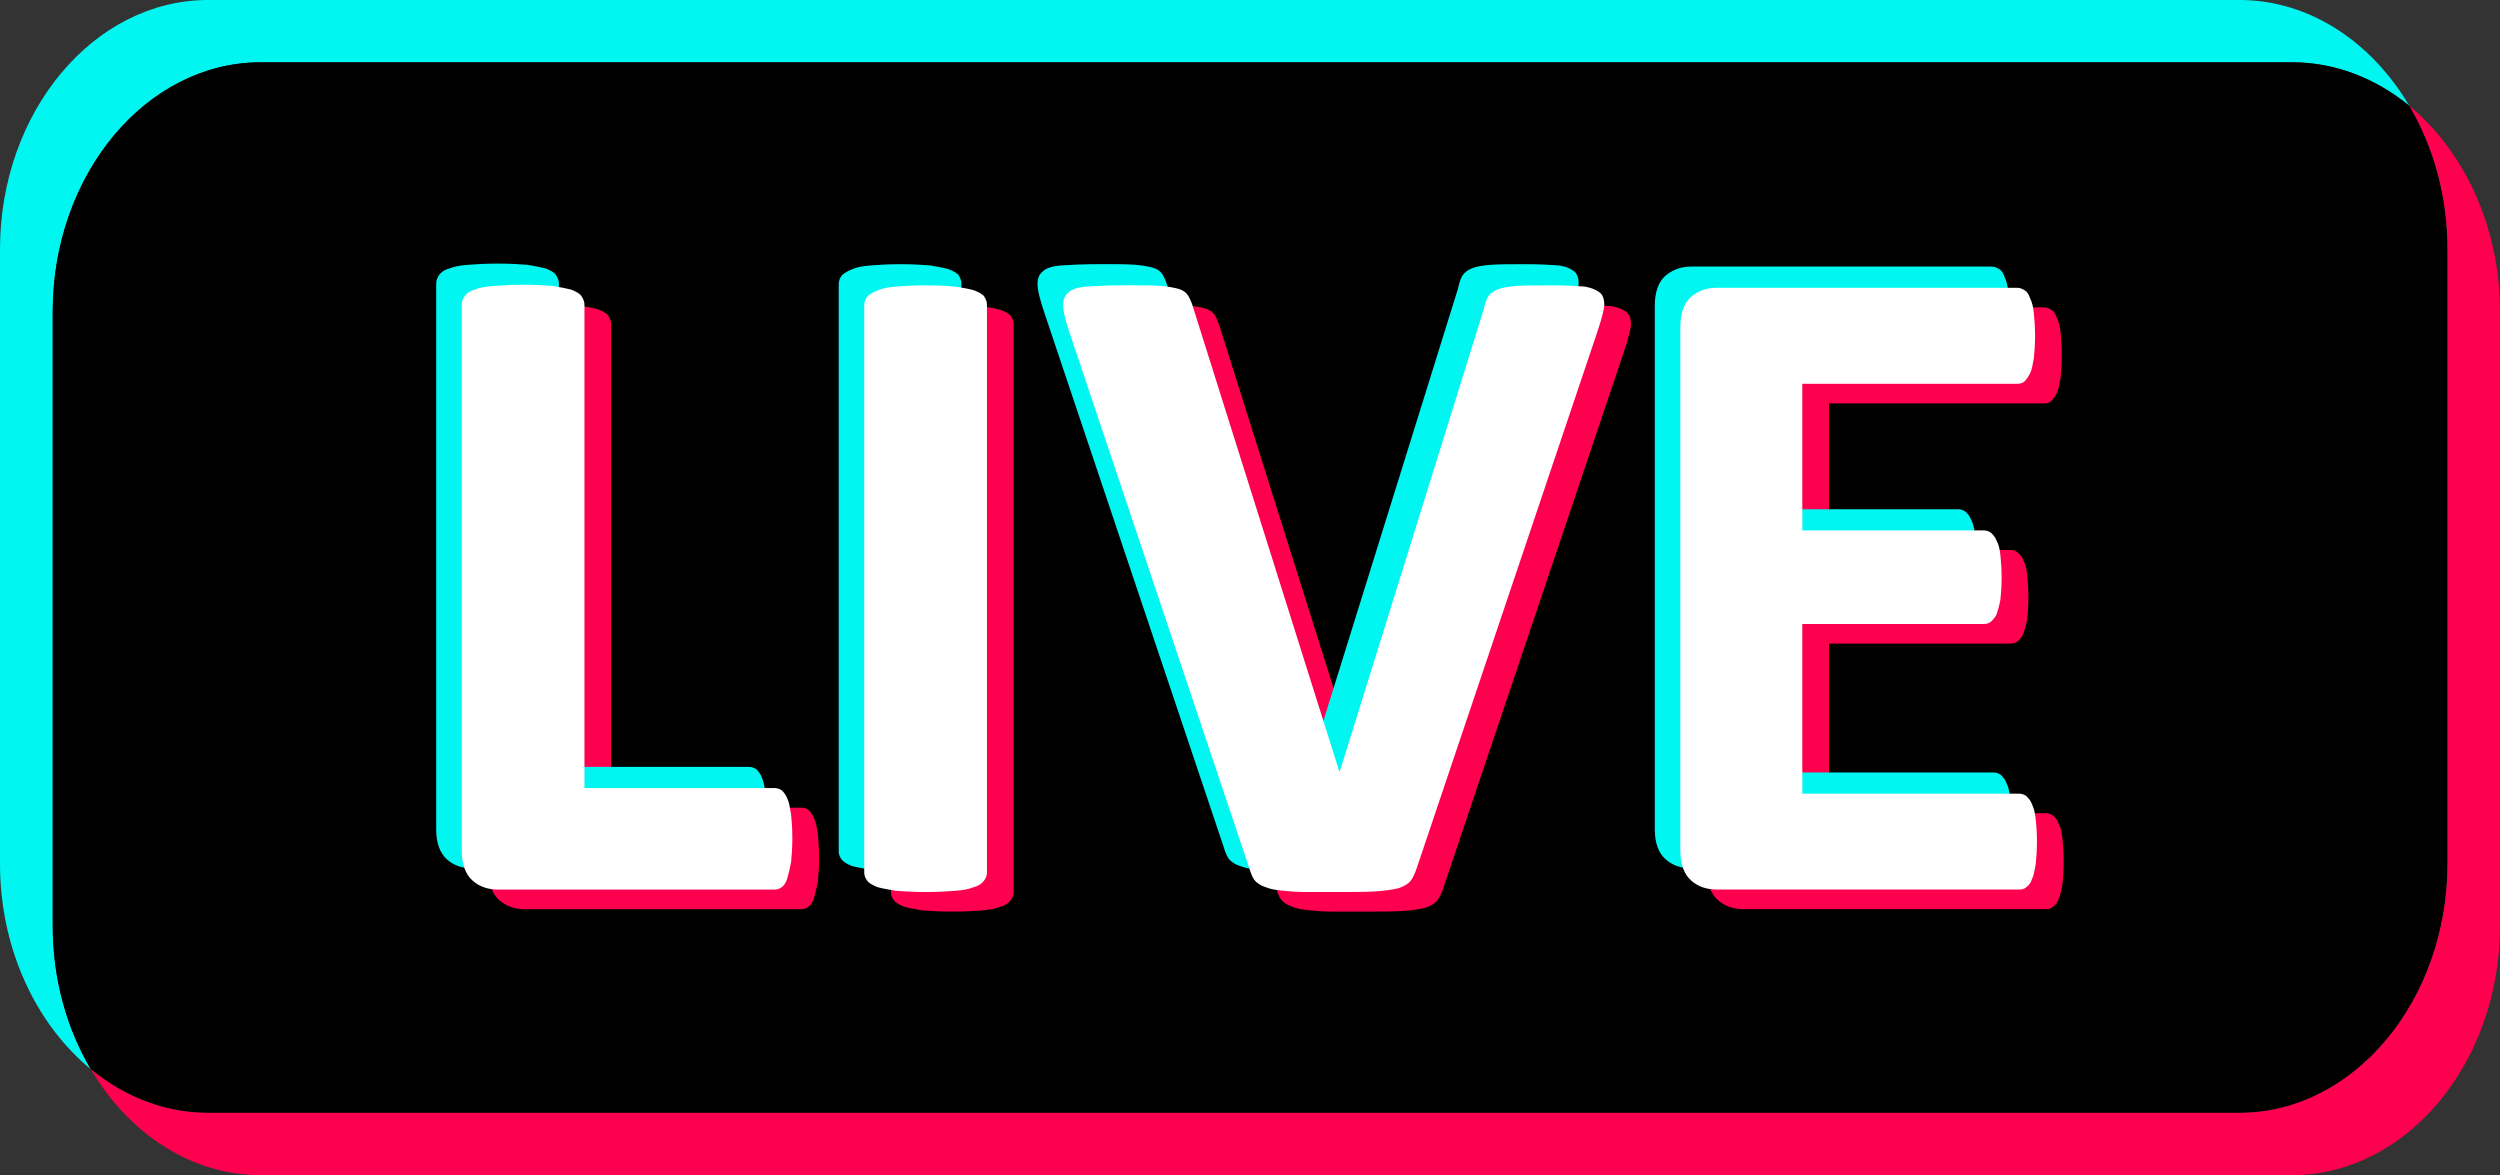 <?xml version="1.0" encoding="UTF-8"?>
<!DOCTYPE svg PUBLIC '-//W3C//DTD SVG 1.0//EN'
          'http://www.w3.org/TR/2001/REC-SVG-20010904/DTD/svg10.dtd'>
<svg height="173.9" preserveAspectRatio="xMidYMid meet" version="1.0" viewBox="0.0 0.0 370.0 173.9" width="370.0" xmlns="http://www.w3.org/2000/svg" xmlns:xlink="http://www.w3.org/1999/xlink" zoomAndPan="magnify"
><rect x="0.0" y="0.0" width="370.0" height="173.9" fill="#333333" stroke="none"/><g
  ><g
    ><g id="change1_1"
      ><path d="M356.58,15.67c-4.95-4.06-10.93-6.45-17.37-6.45H38.59C21.65,9.22,7.8,25.82,7.8,46.1v90.94 c0,7.87,2.08,15.18,5.64,21.21C5.34,151.58,0,140.43,0,127.83V36.88C0,16.6,13.85,0,30.79,0h300.65 C341.8,0,351.01,6.21,356.58,15.67z" fill="#00F6F1"
      /></g
      ><g id="change2_1"
      ><path d="M362.23,36.88v90.94c0,20.28-13.85,36.88-30.79,36.88H30.79c-6.41,0-12.39-2.4-17.34-6.45 c-3.57-6.02-5.64-13.34-5.64-21.21V46.1c0-20.28,13.85-36.88,30.79-36.88h300.62c6.44,0,12.42,2.4,17.37,6.45 C360.15,21.7,362.23,29.01,362.23,36.88z"
      /></g
      ><g id="change3_1"
      ><path d="M370,46.1v90.94c0,20.28-13.85,36.88-30.79,36.88H38.59c-10.37,0-19.58-6.21-25.14-15.67 c4.95,4.06,10.93,6.45,17.34,6.45h300.65c16.93,0,30.79-16.6,30.79-36.88V36.88c0-7.87-2.08-15.18-5.64-21.21 C364.66,22.34,370,33.53,370,46.1z" fill="#FF004E"
      /></g
    ></g
    ><g
    ><g
      ><g id="change3_2"
        ><path d="M120.51,121.18c-0.18-0.55-0.55-1.01-0.82-1.28c-0.37-0.27-0.73-0.37-1.19-0.37H90.46V47.97 c0-0.46-0.18-0.82-0.46-1.28c-0.27-0.37-0.82-0.64-1.47-0.92c-0.73-0.18-1.65-0.37-2.75-0.55c-1.1-0.09-2.57-0.18-4.4-0.18 c-1.74,0-3.21,0.09-4.4,0.18c-1.19,0.09-2.11,0.27-2.75,0.55c-0.73,0.18-1.19,0.55-1.47,0.92c-0.27,0.37-0.46,0.82-0.46,1.28 v80.82c0,2.02,0.55,3.48,1.56,4.4c1.01,0.92,2.29,1.37,3.85,1.37h40.78c0.46,0,0.82-0.09,1.19-0.37 c0.37-0.27,0.64-0.73,0.82-1.37c0.18-0.64,0.37-1.37,0.55-2.38c0.09-0.92,0.18-2.11,0.18-3.48c0-1.37-0.09-2.57-0.18-3.48 C120.88,122.55,120.79,121.73,120.51,121.18z M148.09,45.86c-0.64-0.18-1.56-0.37-2.75-0.55c-1.1-0.09-2.57-0.18-4.4-0.18 c-1.74,0-3.21,0.09-4.31,0.18c-1.19,0.09-2.11,0.27-2.75,0.55c-0.64,0.27-1.19,0.55-1.56,0.92c-0.27,0.37-0.46,0.82-0.46,1.28 v84.02c0,0.46,0.18,0.82,0.46,1.19c0.27,0.37,0.82,0.64,1.47,0.92c0.64,0.18,1.65,0.37,2.75,0.55c1.19,0.09,2.66,0.18,4.4,0.18 c1.83,0,3.3-0.09,4.4-0.18c1.19-0.09,2.11-0.27,2.75-0.55c0.73-0.18,1.19-0.55,1.47-0.92c0.27-0.37,0.46-0.73,0.46-1.19V47.97 c0-0.46-0.18-0.82-0.46-1.28C149.28,46.41,148.83,46.13,148.09,45.86z M238.44,45.31c-1.19-0.09-2.84-0.18-4.95-0.18 c-2.2,0-3.85,0-5.13,0.09c-1.19,0.09-2.2,0.27-2.84,0.55c-0.64,0.27-1.1,0.64-1.37,1.1c-0.27,0.46-0.46,1.1-0.64,1.92 l-21.26,68.26h-0.09l-21.62-68.63c-0.18-0.64-0.46-1.28-0.73-1.74s-0.73-0.82-1.37-1.01c-0.64-0.18-1.56-0.37-2.75-0.46 s-2.84-0.09-4.95-0.09c-2.47,0-4.4,0.09-5.77,0.18c-1.37,0.09-2.38,0.37-2.93,0.92c-0.55,0.46-0.82,1.19-0.73,2.2 s0.46,2.29,1.01,3.94l26.48,78.89c0.18,0.64,0.37,1.1,0.55,1.47c0.18,0.37,0.46,0.73,0.92,1.01c0.37,0.27,0.92,0.46,1.47,0.64 c0.55,0.18,1.28,0.27,2.2,0.37s2.02,0.18,3.3,0.18c1.28,0,2.84,0,4.67,0c2.29,0,4.12,0,5.59-0.09c1.47-0.09,2.57-0.27,3.39-0.46 c0.82-0.27,1.47-0.64,1.83-1.1c0.37-0.46,0.64-1.1,0.92-1.92l26.57-78.89c0.55-1.65,0.92-2.84,1.1-3.85 c0.18-0.92,0-1.74-0.37-2.2C240.55,45.95,239.63,45.49,238.44,45.31z M305.24,124.11c-0.09-0.92-0.27-1.65-0.55-2.2 c-0.18-0.55-0.55-0.92-0.82-1.19c-0.37-0.27-0.73-0.37-1.1-0.37h-32.07V95.25h26.85c0.37,0,0.82-0.09,1.1-0.37 c0.27-0.27,0.64-0.64,0.82-1.1c0.18-0.55,0.37-1.19,0.55-2.11c0.09-0.82,0.18-2.02,0.18-3.3s-0.09-2.38-0.18-3.3 c-0.09-0.92-0.27-1.65-0.55-2.11c-0.18-0.55-0.55-0.92-0.82-1.19c-0.37-0.27-0.73-0.37-1.1-0.37h-26.85V59.7h31.8 c0.46,0,0.82-0.09,1.1-0.37c0.27-0.27,0.55-0.64,0.82-1.19c0.27-0.55,0.37-1.28,0.55-2.2c0.09-0.92,0.18-2.02,0.18-3.3 c0-1.37-0.09-2.47-0.18-3.39c-0.09-0.92-0.27-1.65-0.55-2.2c-0.18-0.55-0.46-1.01-0.82-1.19c-0.27-0.18-0.64-0.37-1.1-0.37 h-44.44c-1.56,0-2.75,0.46-3.85,1.37c-1.01,0.92-1.56,2.38-1.56,4.4v77.52c0,2.02,0.55,3.48,1.56,4.4 c1.01,0.92,2.29,1.37,3.85,1.37h44.72c0.46,0,0.82-0.09,1.1-0.37c0.37-0.27,0.64-0.64,0.82-1.19c0.27-0.55,0.37-1.28,0.55-2.2 c0.09-0.92,0.18-2.02,0.18-3.3C305.42,126.13,305.33,124.94,305.24,124.11z" fill="#FF004E"
        /></g
      ></g
      ><g
      ><g id="change1_2"
        ><path d="M112.78,115.15c-0.18-0.55-0.55-1.01-0.82-1.28c-0.37-0.27-0.73-0.37-1.19-0.37H82.72V41.94 c0-0.46-0.18-0.82-0.46-1.28c-0.27-0.37-0.82-0.64-1.47-0.92c-0.73-0.18-1.65-0.37-2.75-0.55c-1.1-0.09-2.57-0.18-4.4-0.18 c-1.74,0-3.21,0.09-4.4,0.18c-1.19,0.09-2.11,0.27-2.75,0.55c-0.73,0.18-1.19,0.55-1.47,0.92c-0.27,0.37-0.46,0.82-0.46,1.28 v80.82c0,2.02,0.55,3.48,1.56,4.4c1.01,0.92,2.29,1.37,3.85,1.37h40.78c0.46,0,0.82-0.09,1.19-0.37s0.64-0.73,0.82-1.37 c0.18-0.64,0.37-1.37,0.55-2.38c0.09-0.92,0.18-2.11,0.18-3.48s-0.09-2.57-0.18-3.48C113.14,116.52,113.05,115.7,112.78,115.15z M140.36,39.83c-0.64-0.18-1.56-0.37-2.75-0.55c-1.1-0.09-2.57-0.18-4.4-0.18c-1.74,0-3.21,0.09-4.31,0.18 c-1.19,0.09-2.11,0.27-2.75,0.55c-0.64,0.27-1.19,0.55-1.56,0.92c-0.27,0.37-0.46,0.82-0.46,1.28v84.02 c0,0.46,0.18,0.82,0.46,1.19c0.27,0.37,0.82,0.64,1.47,0.92c0.64,0.18,1.65,0.37,2.75,0.55c1.19,0.09,2.66,0.18,4.4,0.18 c1.83,0,3.3-0.09,4.4-0.18c1.19-0.09,2.11-0.27,2.75-0.55c0.73-0.18,1.19-0.55,1.47-0.92c0.27-0.37,0.46-0.73,0.46-1.19V41.94 c0-0.46-0.18-0.82-0.46-1.28C141.55,40.38,141.09,40.1,140.36,39.83z M230.7,39.28c-1.19-0.09-2.84-0.18-4.95-0.18 c-2.2,0-3.85,0-5.13,0.09c-1.19,0.09-2.2,0.27-2.84,0.55c-0.64,0.27-1.1,0.64-1.37,1.1c-0.27,0.46-0.46,1.1-0.64,1.92 l-21.26,68.26h-0.09l-21.62-68.63c-0.18-0.64-0.46-1.28-0.73-1.74c-0.27-0.46-0.73-0.82-1.37-1.01 c-0.64-0.18-1.56-0.37-2.75-0.46s-2.84-0.09-4.95-0.09c-2.47,0-4.4,0.09-5.77,0.18c-1.37,0.09-2.38,0.37-2.93,0.92 c-0.55,0.46-0.82,1.19-0.73,2.2c0.09,1.01,0.46,2.29,1.01,3.94l26.48,78.89c0.18,0.64,0.37,1.1,0.55,1.47 c0.18,0.37,0.46,0.73,0.92,1.01c0.37,0.27,0.92,0.46,1.47,0.64c0.55,0.18,1.28,0.27,2.2,0.37c0.92,0.09,2.02,0.18,3.3,0.18 s2.84,0,4.67,0c2.29,0,4.12,0,5.59-0.09c1.47-0.09,2.57-0.27,3.39-0.46c0.82-0.27,1.47-0.64,1.83-1.1 c0.37-0.46,0.64-1.1,0.92-1.92l26.57-78.89c0.55-1.65,0.92-2.84,1.1-3.85c0.18-0.92,0-1.74-0.37-2.2 C232.81,39.92,231.9,39.46,230.7,39.28z M297.5,118.08c-0.09-0.92-0.27-1.65-0.55-2.2c-0.18-0.55-0.55-0.92-0.82-1.19 c-0.37-0.27-0.73-0.37-1.1-0.37h-32.07V89.22h26.85c0.37,0,0.82-0.09,1.1-0.37s0.64-0.64,0.82-1.1 c0.18-0.55,0.37-1.19,0.55-2.11c0.09-0.82,0.18-2.02,0.18-3.3s-0.09-2.38-0.18-3.3s-0.27-1.65-0.55-2.11 c-0.18-0.55-0.55-0.92-0.82-1.19c-0.37-0.27-0.73-0.37-1.1-0.37h-26.85V53.66h31.8c0.46,0,0.82-0.09,1.1-0.37 c0.27-0.27,0.55-0.64,0.82-1.19c0.27-0.55,0.37-1.28,0.55-2.2c0.09-0.92,0.18-2.02,0.18-3.3c0-1.37-0.09-2.47-0.18-3.39 c-0.09-0.92-0.27-1.65-0.55-2.2c-0.18-0.55-0.46-1.01-0.82-1.19c-0.27-0.18-0.64-0.37-1.1-0.37h-44.44 c-1.56,0-2.75,0.46-3.85,1.37c-1.01,0.92-1.56,2.38-1.56,4.4v77.52c0,2.02,0.55,3.48,1.56,4.4c1.01,0.92,2.29,1.37,3.85,1.37 h44.72c0.46,0,0.82-0.09,1.1-0.37c0.37-0.27,0.64-0.64,0.82-1.19c0.27-0.55,0.37-1.28,0.55-2.2c0.09-0.92,0.18-2.02,0.18-3.3 C297.69,120.1,297.59,118.9,297.5,118.08z" fill="#00F6F1"
        /></g
      ></g
      ><g
      ><g id="change4_1"
        ><path d="M116.56,118.28c-0.18-0.55-0.55-1.01-0.82-1.28c-0.37-0.27-0.73-0.37-1.19-0.37H86.5V45.07 c0-0.46-0.18-0.82-0.46-1.28c-0.27-0.37-0.82-0.64-1.47-0.92c-0.73-0.18-1.65-0.37-2.75-0.55c-1.1-0.09-2.57-0.18-4.4-0.18 c-1.74,0-3.21,0.09-4.4,0.18c-1.19,0.09-2.11,0.27-2.75,0.55c-0.73,0.18-1.19,0.55-1.47,0.92c-0.27,0.37-0.46,0.82-0.46,1.28 v80.82c0,2.02,0.55,3.48,1.56,4.4c1.01,0.92,2.29,1.37,3.85,1.37h40.78c0.46,0,0.82-0.09,1.19-0.37 c0.37-0.27,0.64-0.73,0.82-1.37c0.18-0.64,0.37-1.37,0.55-2.38c0.09-0.92,0.18-2.11,0.18-3.48s-0.09-2.57-0.18-3.48 C116.92,119.66,116.83,118.83,116.56,118.28z M144.14,42.96c-0.64-0.18-1.56-0.37-2.75-0.55c-1.1-0.09-2.57-0.18-4.4-0.18 c-1.74,0-3.21,0.09-4.31,0.18c-1.19,0.09-2.11,0.27-2.75,0.55c-0.64,0.27-1.19,0.55-1.56,0.92c-0.27,0.37-0.46,0.82-0.46,1.28 v84.02c0,0.46,0.18,0.82,0.46,1.19c0.27,0.37,0.82,0.64,1.47,0.92c0.64,0.18,1.65,0.37,2.75,0.55c1.19,0.09,2.66,0.18,4.4,0.18 c1.83,0,3.3-0.09,4.4-0.18c1.19-0.09,2.11-0.27,2.75-0.55c0.73-0.18,1.19-0.55,1.47-0.92c0.27-0.37,0.46-0.73,0.46-1.19V45.07 c0-0.46-0.18-0.82-0.46-1.28C145.33,43.51,144.87,43.24,144.14,42.96z M234.49,42.41c-1.19-0.09-2.84-0.18-4.95-0.18 c-2.2,0-3.85,0-5.13,0.09c-1.19,0.09-2.2,0.27-2.84,0.55c-0.64,0.27-1.1,0.64-1.37,1.1c-0.27,0.46-0.46,1.1-0.64,1.92 l-21.26,68.26h-0.09l-21.62-68.63c-0.18-0.64-0.46-1.28-0.73-1.74c-0.27-0.46-0.73-0.82-1.37-1.01 c-0.64-0.18-1.56-0.37-2.75-0.46s-2.84-0.09-4.95-0.09c-2.47,0-4.4,0.09-5.77,0.18c-1.37,0.09-2.38,0.37-2.93,0.92 c-0.55,0.46-0.82,1.19-0.73,2.2c0.09,1.01,0.46,2.29,1.01,3.94l26.48,78.89c0.18,0.64,0.37,1.1,0.55,1.47 c0.18,0.37,0.46,0.73,0.92,1.01c0.37,0.27,0.92,0.46,1.47,0.64s1.28,0.27,2.2,0.37c0.92,0.09,2.02,0.18,3.3,0.18 c1.28,0,2.84,0,4.67,0c2.29,0,4.12,0,5.59-0.09c1.47-0.09,2.57-0.27,3.39-0.46c0.82-0.27,1.47-0.64,1.83-1.1s0.64-1.1,0.92-1.92 l26.57-78.89c0.55-1.65,0.92-2.84,1.1-3.85c0.18-0.92,0-1.74-0.37-2.2C236.59,43.06,235.68,42.6,234.49,42.41z M301.28,121.22 c-0.09-0.92-0.27-1.65-0.55-2.2c-0.18-0.55-0.55-0.92-0.82-1.19c-0.37-0.27-0.73-0.37-1.1-0.37h-32.07V92.35h26.85 c0.37,0,0.82-0.09,1.1-0.37c0.27-0.27,0.64-0.64,0.82-1.1c0.18-0.55,0.37-1.19,0.55-2.11c0.09-0.82,0.18-2.02,0.18-3.3 s-0.09-2.38-0.18-3.3c-0.09-0.92-0.27-1.65-0.55-2.11c-0.18-0.55-0.55-0.92-0.82-1.19c-0.37-0.27-0.73-0.37-1.1-0.37h-26.85 V56.8h31.8c0.46,0,0.82-0.09,1.1-0.37c0.27-0.27,0.55-0.64,0.82-1.19s0.37-1.28,0.55-2.2c0.09-0.92,0.18-2.02,0.18-3.3 c0-1.37-0.09-2.47-0.18-3.39c-0.09-0.92-0.27-1.65-0.55-2.2c-0.18-0.55-0.46-1.01-0.82-1.19c-0.27-0.18-0.64-0.37-1.1-0.37 h-44.44c-1.56,0-2.75,0.46-3.85,1.37c-1.01,0.92-1.56,2.38-1.56,4.4v77.52c0,2.02,0.55,3.48,1.56,4.4 c1.01,0.92,2.29,1.37,3.85,1.37h44.72c0.46,0,0.82-0.09,1.1-0.37c0.37-0.27,0.64-0.64,0.82-1.19c0.27-0.55,0.37-1.28,0.55-2.2 c0.09-0.92,0.18-2.02,0.18-3.3C301.47,123.23,301.38,122.04,301.28,121.22z" fill="#FFF"
        /></g
      ></g
    ></g
  ></g
></svg
>
